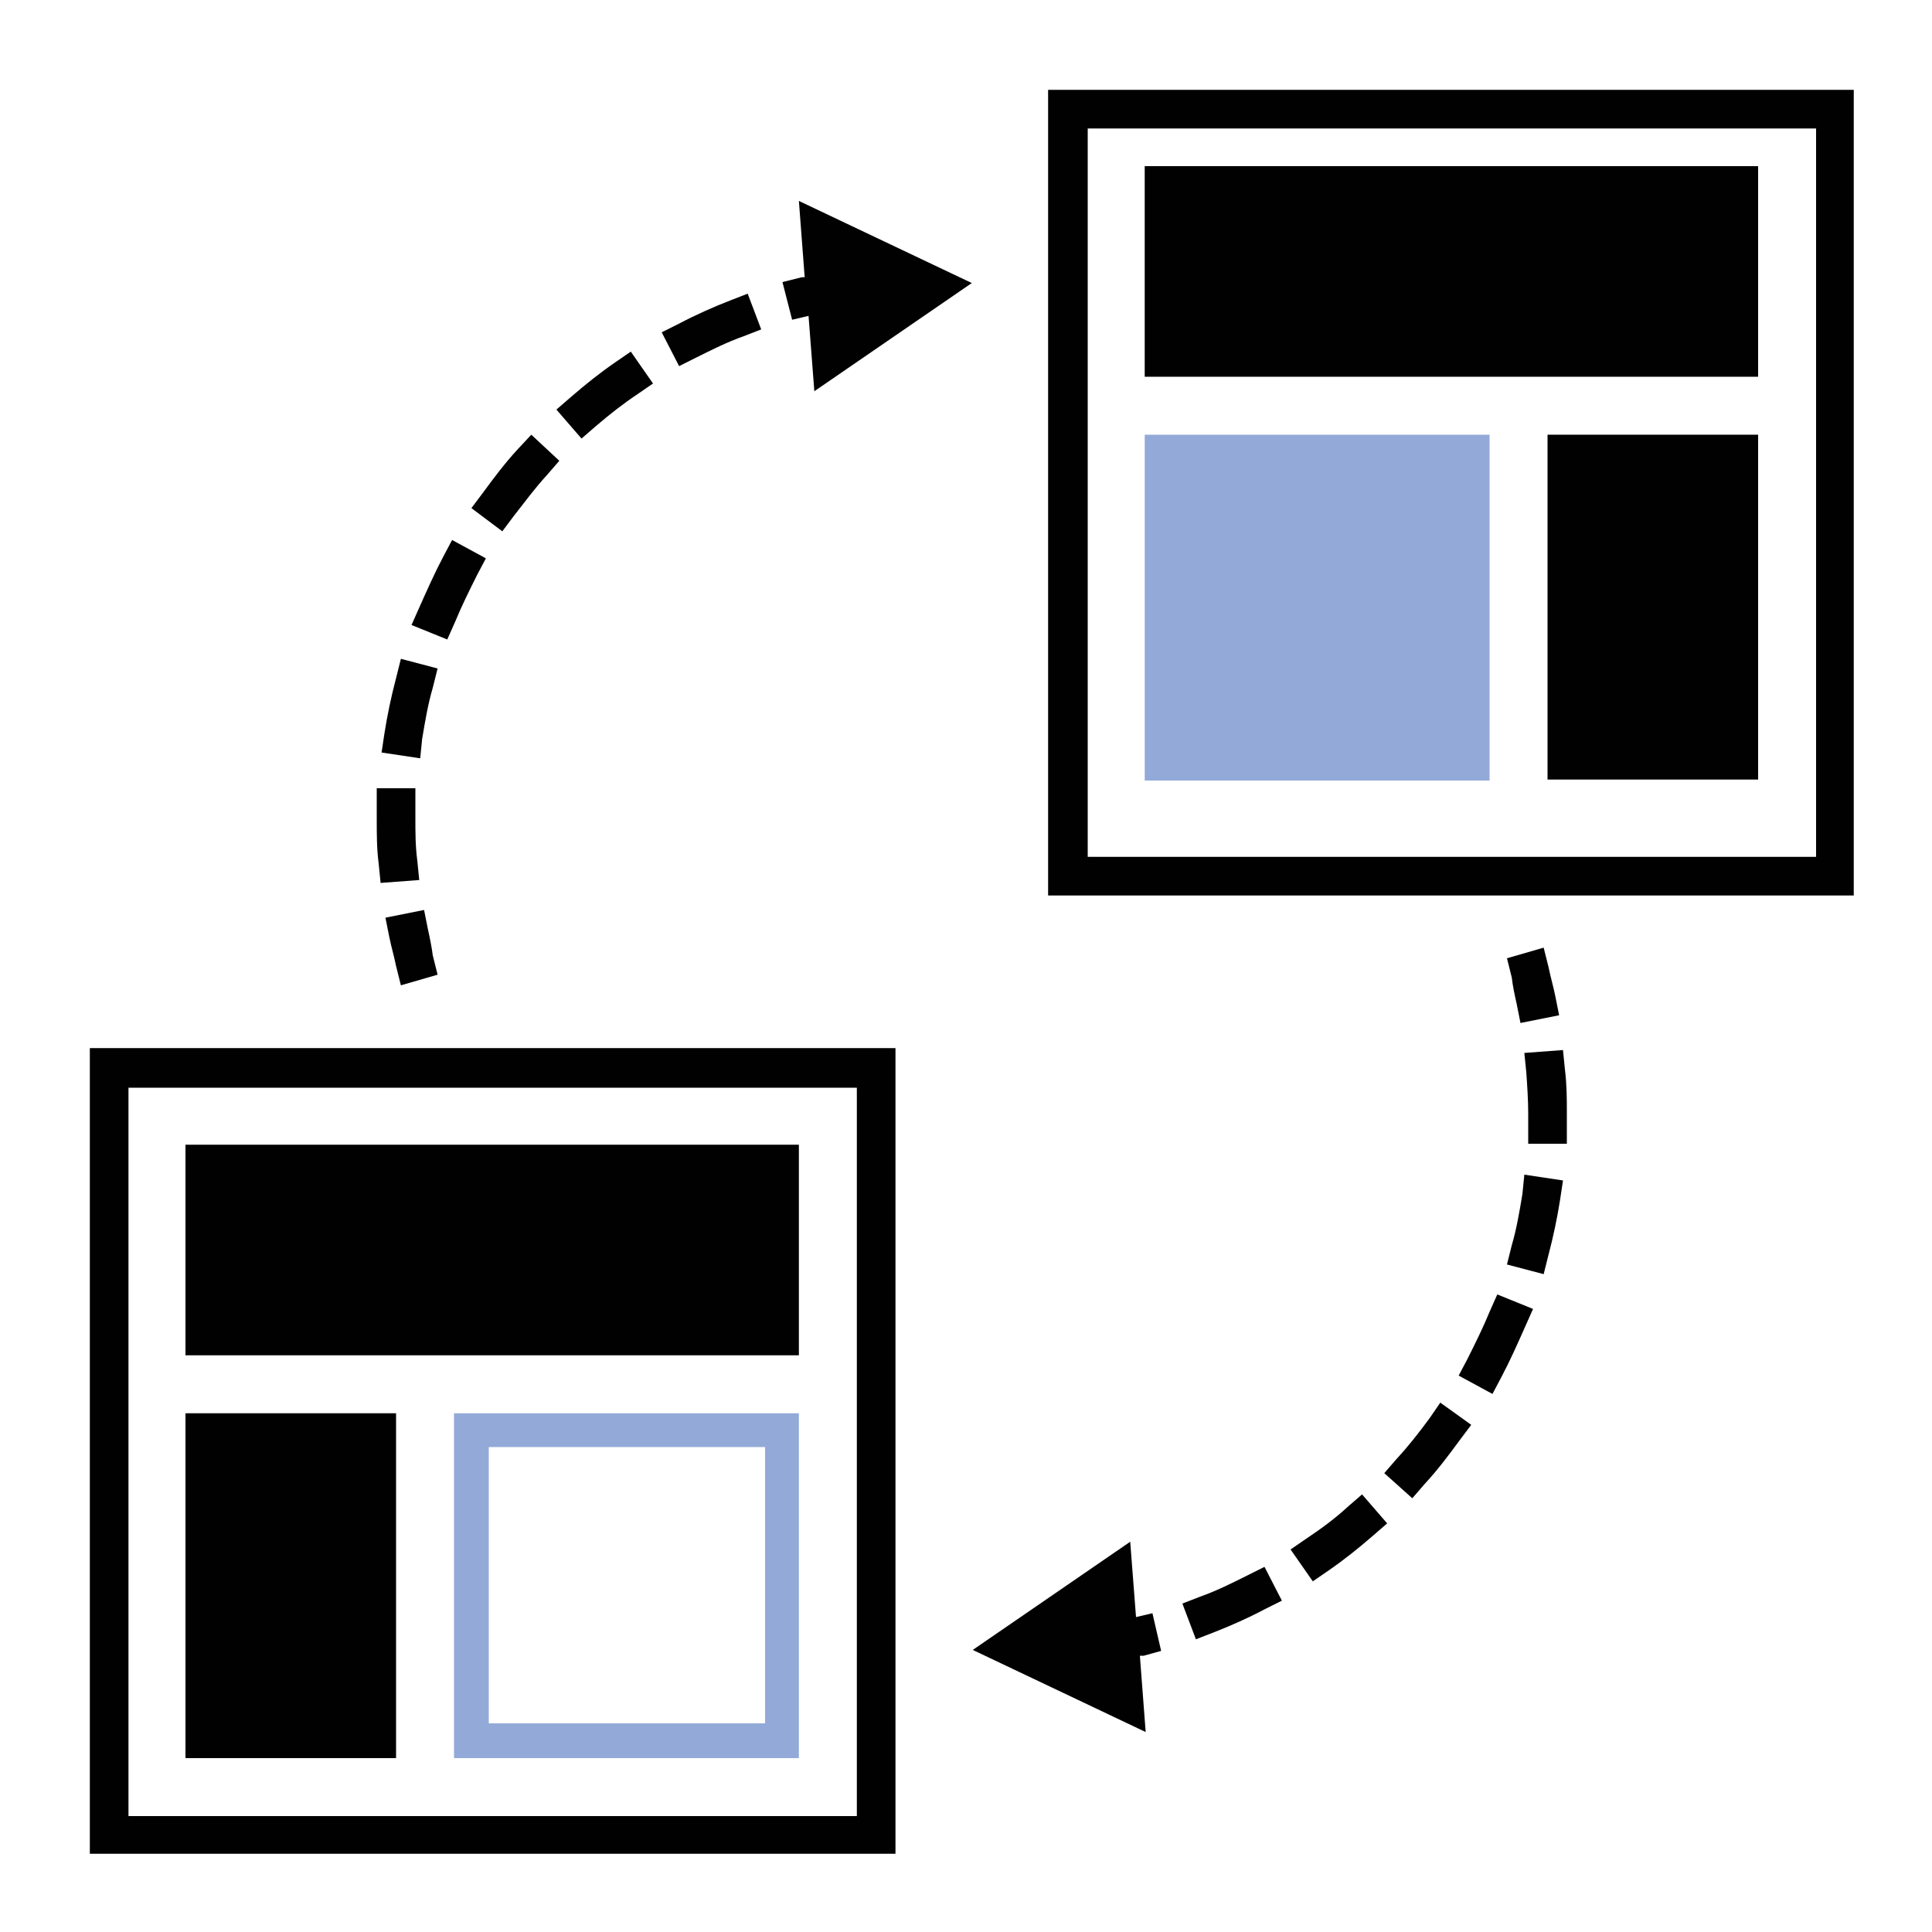 <?xml version="1.0"?>

<!-- Generator: Adobe Illustrator 20.0.0, SVG Export Plug-In . SVG Version: 6.00 Build 0) -->
<svg version="1.1" id="Layer_1" xmlns="http://www.w3.org/2000/svg" xmlns:xlink="http://www.w3.org/1999/xlink" x="0px" y="0px" viewBox="0 0 200 200" style="enable-background:new 0 0 200 200;" xml:space="preserve" width="200" height="200">
<style type="text/css"> .st0{fill:#010101;} .st1{fill:#93AAD8;}
</style>
<path class="st0" d="M92.7,191.9H9.3v-83.4h83.4V191.9z M13.3,188h75.4v-75.4H13.3V188z"></path>
<path class="st0" d="M191.9,92.7h-83.4V9.3h83.4V92.7z M112.5,88.7H188V13.3h-75.4V88.7z"></path>
<rect x="19.2" y="118.5" class="st0" width="63.5" height="21.8"></rect>
<rect x="19.2" y="146.3" class="st0" width="21.8" height="35.7"></rect>
<path class="st1" d="M82.8,182H47v-35.7h35.7V182z M50.6,178.4h28.6v-28.6H50.6V178.4z"></path>
<rect x="118.5" y="17.2" class="st0" width="63.5" height="21.8"></rect>
<rect x="160.2" y="45" class="st0" width="21.8" height="35.7"></rect>
<path class="st0" d="M44.3,96.2l-0.4-2l-4,0.8l0.4,2c0.2,1,0.5,2,0.7,3l0.5,2l3.8-1.1l-0.5-2C44.7,98.1,44.5,97.1,44.3,96.2z"></path>
<path class="st0" d="M45.9,57.6c-0.9,1.7-1.7,3.5-2.5,5.3l-0.8,1.8l3.7,1.5l0.8-1.8c0.7-1.7,1.5-3.3,2.3-4.9l0.9-1.7l-3.5-1.9 L45.9,57.6z"></path>
<path class="st0" d="M43.7,76.5c0.3-1.8,0.6-3.6,1.1-5.3l0.5-2l-3.8-1l-0.5,2c-0.5,1.9-0.9,3.8-1.2,5.7l-0.3,2l4,0.6L43.7,76.5z"></path>
<path class="st0" d="M43.2,89.1C43,87.6,43,86.2,43,84.7c0-0.4,0-0.7,0-1.1v-2h-4v2c0,0.4,0,0.8,0,1.2c0,1.5,0,3.1,0.2,4.6l0.2,2 l4-0.3L43.2,89.1z"></path>
<path class="st0" d="M63.7,37.5c-1.6,1.1-3.1,2.3-4.6,3.6l-1.5,1.3l2.6,3l1.5-1.3c1.4-1.2,2.8-2.3,4.3-3.3l1.6-1.1l-2.3-3.3 L63.7,37.5z"></path>
<path class="st0" d="M75.6,31.1c-1.8,0.7-3.6,1.5-5.3,2.4l-1.8,0.9l1.8,3.5l1.8-0.9c1.6-0.8,3.2-1.6,4.9-2.2l1.8-0.7l-1.4-3.7 L75.6,31.1z"></path>
<path class="st0" d="M53.6,46.5c-1.3,1.4-2.5,3-3.6,4.5l-1.2,1.6L52,55l1.2-1.6c1.1-1.4,2.2-2.9,3.4-4.2l1.3-1.5L55,45L53.6,46.5z"></path>
<path class="st0" d="M100.6,29.3l-17.9-8.5l0.6,7.9H83l-2,0.5l1,3.9l1.7-0.4l0.6,7.8L100.6,29.3z"></path>
<path class="st0" d="M157,103.9l0.4,2l4-0.8l-0.4-2c-0.2-1-0.5-2-0.7-3l-0.5-2l-3.8,1.1l0.5,2C156.6,102.1,156.8,103,157,103.9z"></path>
<path class="st0" d="M129.1,163.1c-1.6,0.8-3.2,1.6-4.9,2.2l-1.8,0.7l1.4,3.7l1.8-0.7c1.8-0.7,3.6-1.5,5.3-2.4l1.8-0.9l-1.8-3.5 L129.1,163.1z"></path>
<path class="st0" d="M139.5,156c-1.3,1.2-2.8,2.3-4.3,3.3l-1.6,1.1l2.3,3.3l1.6-1.1c1.6-1.1,3.1-2.3,4.6-3.6l1.5-1.3l-2.6-3 L139.5,156z"></path>
<path class="st0" d="M162,110.7l-0.2-2l-4,0.3l0.2,2c0.1,1.4,0.2,2.9,0.2,4.3c0,0.4,0,0.7,0,1.1v2h4v-2c0-0.4,0-0.8,0-1.2 C162.2,113.8,162.2,112.3,162,110.7z"></path>
<path class="st0" d="M157.6,123.6c-0.3,1.8-0.6,3.6-1.1,5.3l-0.5,2l3.8,1l0.5-2c0.5-1.9,0.9-3.8,1.2-5.7l0.3-2l-4-0.6L157.6,123.6z"></path>
<path class="st0" d="M154.2,135.8c-0.7,1.7-1.5,3.3-2.3,4.9l-0.9,1.7l3.5,1.9l0.9-1.7c0.9-1.7,1.7-3.5,2.5-5.3l0.8-1.8l-3.7-1.5 L154.2,135.8z"></path>
<path class="st0" d="M148,146.8c-1.1,1.5-2.2,2.9-3.4,4.2l-1.3,1.5l2.9,2.6l1.3-1.5c1.3-1.4,2.5-3,3.6-4.5l1.2-1.6l-3.2-2.3 L148,146.8z"></path>
<path class="st0" d="M120.2,170.9l-0.9-3.9l-1.7,0.4l-0.6-7.8l-16.3,11.2l17.9,8.5l-0.6-7.9h0.4L120.2,170.9z"></path>
<path class="st1" d="M154.2,80.8h-35.7V45h35.7V80.8z M122.1,77.2h28.6V48.6h-28.6V77.2z"></path>
<rect x="120.2" y="47.2" class="st1" width="31.2" height="31.2"></rect>
</svg>
